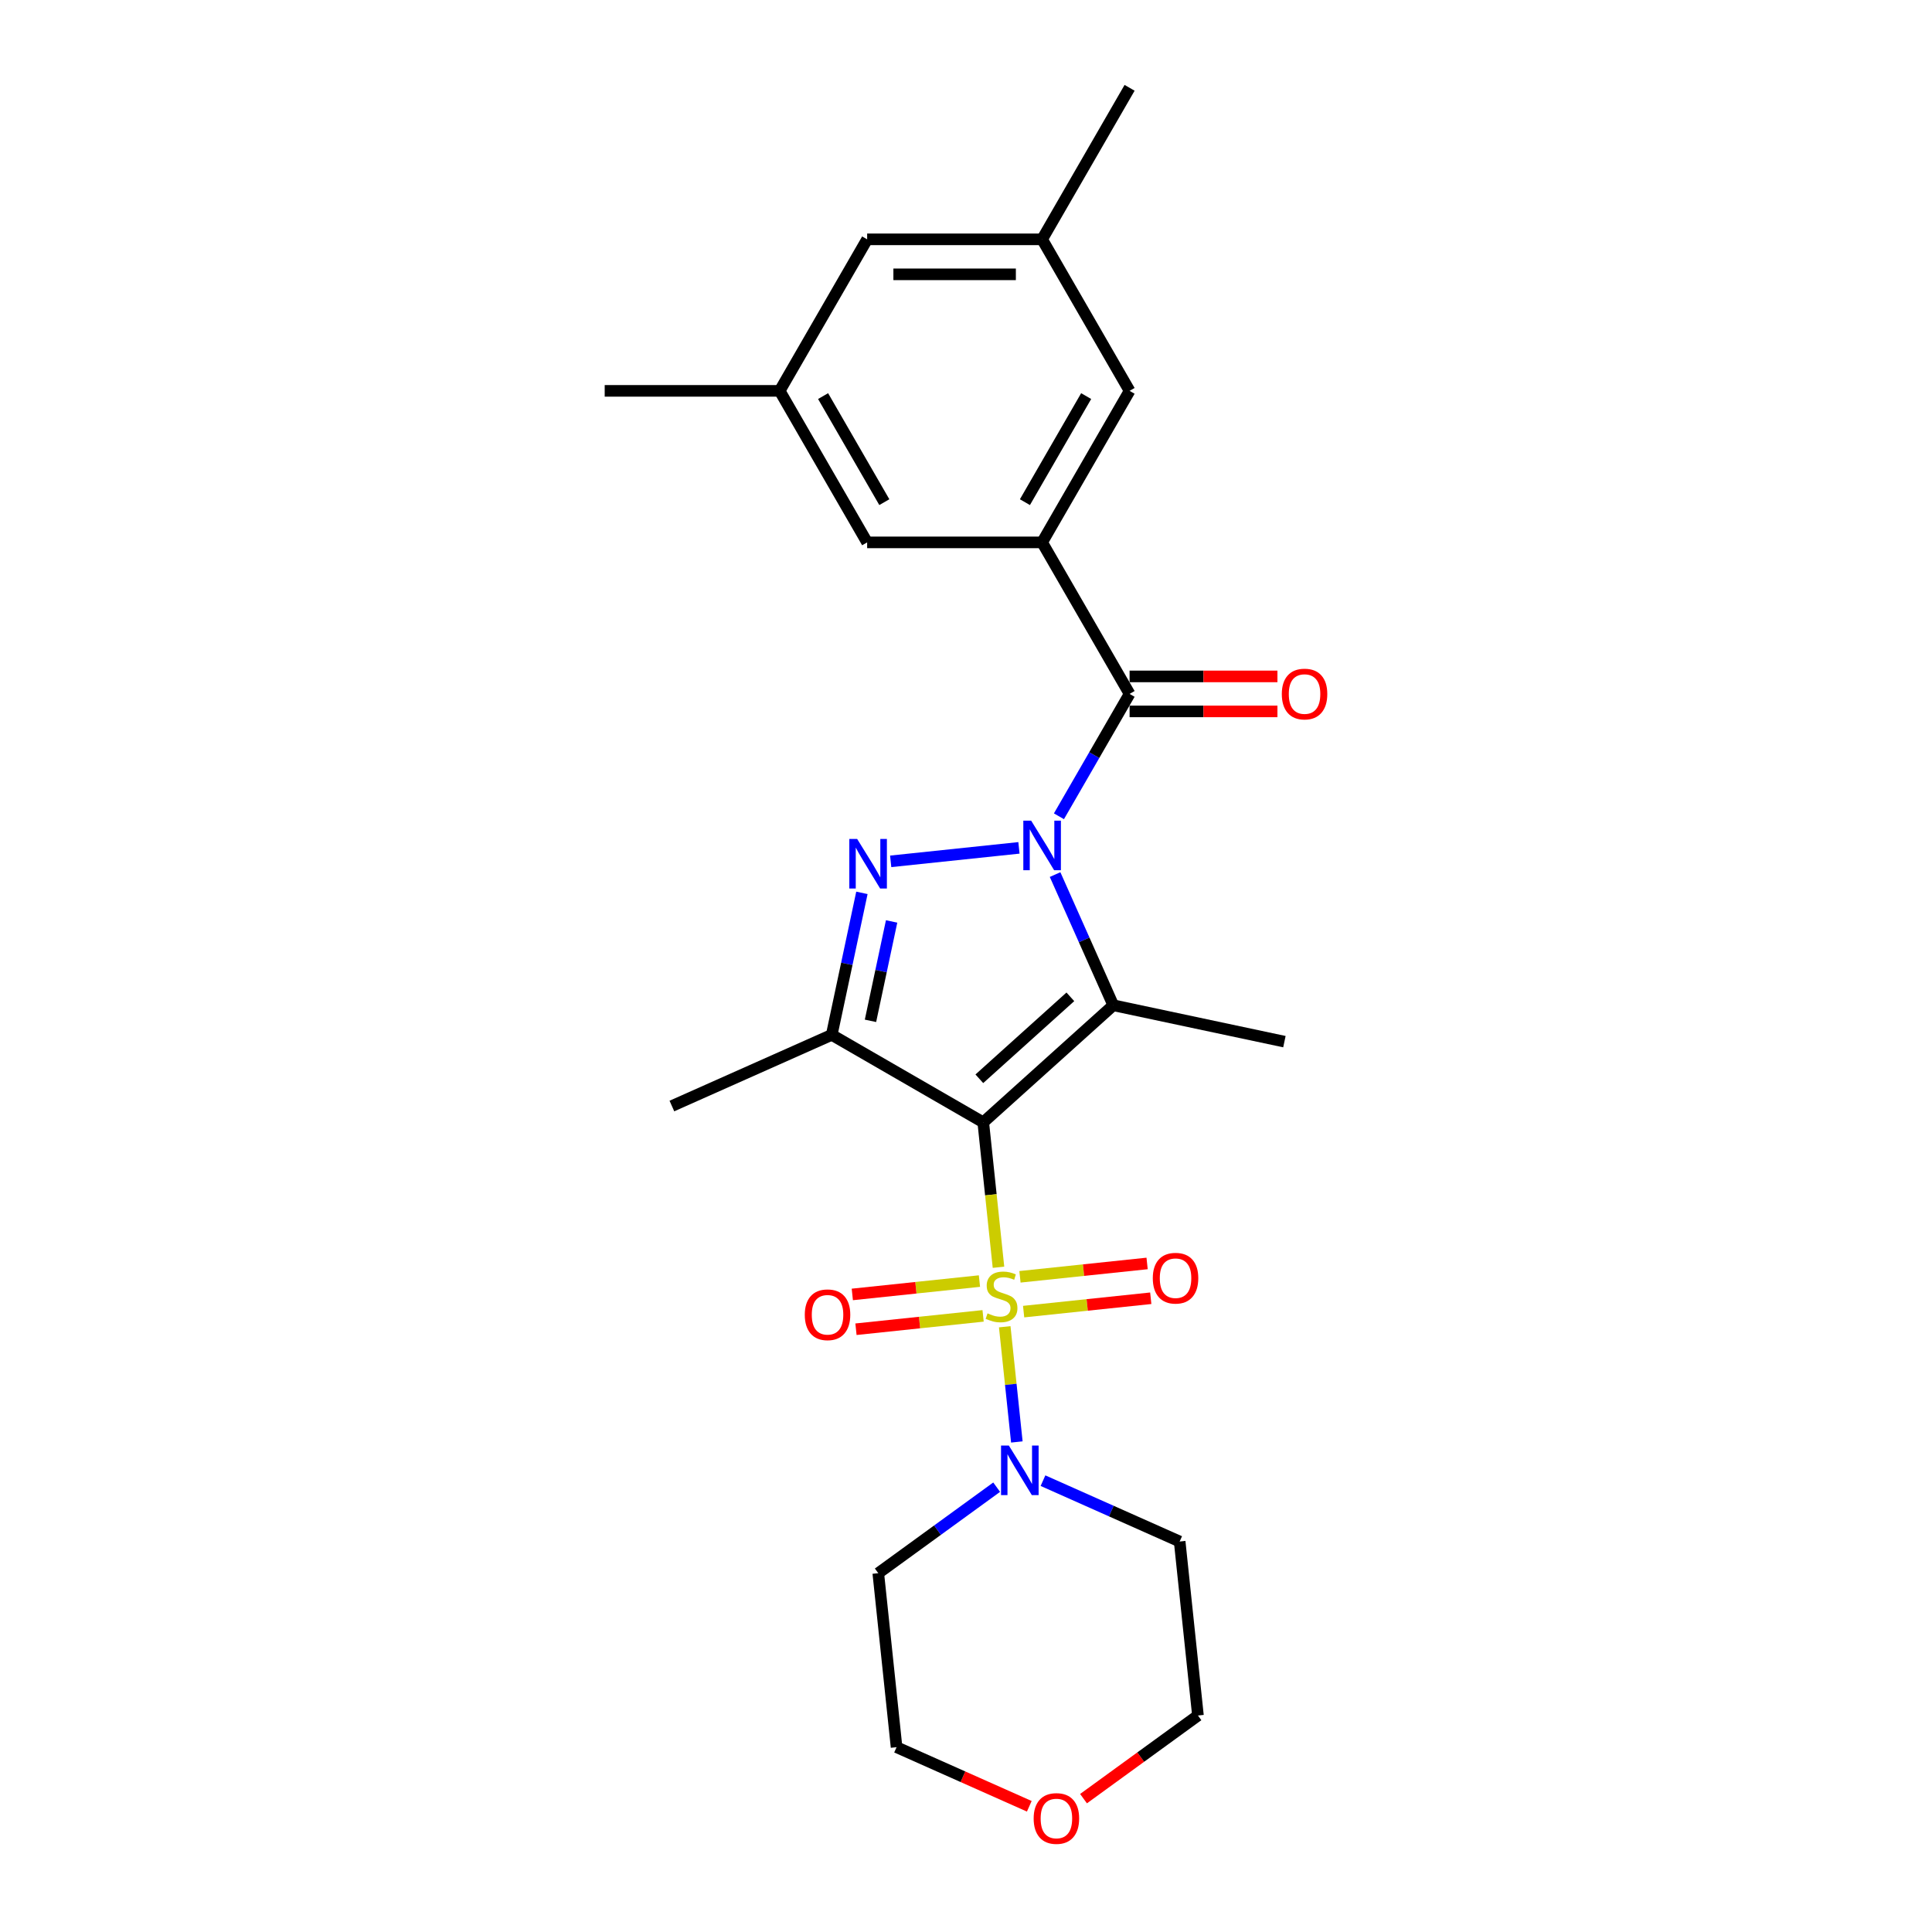<?xml version='1.0' encoding='iso-8859-1'?>
<svg version='1.1' baseProfile='full'
              xmlns='http://www.w3.org/2000/svg'
                      xmlns:rdkit='http://www.rdkit.org/xml'
                      xmlns:xlink='http://www.w3.org/1999/xlink'
                  xml:space='preserve'
width='1000px' height='1000px' viewBox='0 0 1000 1000'>
<!-- END OF HEADER -->
<rect style='opacity:1.0;fill:#FFFFFF;stroke:none' width='1000' height='1000' x='0' y='0'> </rect>
<path class='bond-0' d='M 508.929,580.921 L 512.871,618.428' style='fill:none;fill-rule:evenodd;stroke:#000000;stroke-width:6px;stroke-linecap:butt;stroke-linejoin:miter;stroke-opacity:1' />
<path class='bond-0' d='M 512.871,618.428 L 516.813,655.934' style='fill:none;fill-rule:evenodd;stroke:#CCCC00;stroke-width:6px;stroke-linecap:butt;stroke-linejoin:miter;stroke-opacity:1' />
<path class='bond-2' d='M 508.929,580.921 L 576.228,520.324' style='fill:none;fill-rule:evenodd;stroke:#000000;stroke-width:6px;stroke-linecap:butt;stroke-linejoin:miter;stroke-opacity:1' />
<path class='bond-2' d='M 506.904,558.372 L 554.014,515.954' style='fill:none;fill-rule:evenodd;stroke:#000000;stroke-width:6px;stroke-linecap:butt;stroke-linejoin:miter;stroke-opacity:1' />
<path class='bond-4' d='M 508.929,580.921 L 430.501,535.641' style='fill:none;fill-rule:evenodd;stroke:#000000;stroke-width:6px;stroke-linecap:butt;stroke-linejoin:miter;stroke-opacity:1' />
<path class='bond-6' d='M 520.049,686.725 L 523.183,716.542' style='fill:none;fill-rule:evenodd;stroke:#CCCC00;stroke-width:6px;stroke-linecap:butt;stroke-linejoin:miter;stroke-opacity:1' />
<path class='bond-6' d='M 523.183,716.542 L 526.317,746.358' style='fill:none;fill-rule:evenodd;stroke:#0000FF;stroke-width:6px;stroke-linecap:butt;stroke-linejoin:miter;stroke-opacity:1' />
<path class='bond-8' d='M 506.961,663.081 L 474.059,666.539' style='fill:none;fill-rule:evenodd;stroke:#CCCC00;stroke-width:6px;stroke-linecap:butt;stroke-linejoin:miter;stroke-opacity:1' />
<path class='bond-8' d='M 474.059,666.539 L 441.157,669.998' style='fill:none;fill-rule:evenodd;stroke:#FF0000;stroke-width:6px;stroke-linecap:butt;stroke-linejoin:miter;stroke-opacity:1' />
<path class='bond-8' d='M 508.854,681.094 L 475.952,684.552' style='fill:none;fill-rule:evenodd;stroke:#CCCC00;stroke-width:6px;stroke-linecap:butt;stroke-linejoin:miter;stroke-opacity:1' />
<path class='bond-8' d='M 475.952,684.552 L 443.05,688.01' style='fill:none;fill-rule:evenodd;stroke:#FF0000;stroke-width:6px;stroke-linecap:butt;stroke-linejoin:miter;stroke-opacity:1' />
<path class='bond-9' d='M 529.828,678.89 L 562.73,675.432' style='fill:none;fill-rule:evenodd;stroke:#CCCC00;stroke-width:6px;stroke-linecap:butt;stroke-linejoin:miter;stroke-opacity:1' />
<path class='bond-9' d='M 562.73,675.432 L 595.632,671.973' style='fill:none;fill-rule:evenodd;stroke:#FF0000;stroke-width:6px;stroke-linecap:butt;stroke-linejoin:miter;stroke-opacity:1' />
<path class='bond-9' d='M 527.935,660.877 L 560.837,657.419' style='fill:none;fill-rule:evenodd;stroke:#CCCC00;stroke-width:6px;stroke-linecap:butt;stroke-linejoin:miter;stroke-opacity:1' />
<path class='bond-9' d='M 560.837,657.419 L 593.739,653.961' style='fill:none;fill-rule:evenodd;stroke:#FF0000;stroke-width:6px;stroke-linecap:butt;stroke-linejoin:miter;stroke-opacity:1' />
<path class='bond-1' d='M 546.111,452.68 L 561.17,486.502' style='fill:none;fill-rule:evenodd;stroke:#0000FF;stroke-width:6px;stroke-linecap:butt;stroke-linejoin:miter;stroke-opacity:1' />
<path class='bond-1' d='M 561.17,486.502 L 576.228,520.324' style='fill:none;fill-rule:evenodd;stroke:#000000;stroke-width:6px;stroke-linecap:butt;stroke-linejoin:miter;stroke-opacity:1' />
<path class='bond-5' d='M 548.105,422.506 L 566.389,390.836' style='fill:none;fill-rule:evenodd;stroke:#0000FF;stroke-width:6px;stroke-linecap:butt;stroke-linejoin:miter;stroke-opacity:1' />
<path class='bond-5' d='M 566.389,390.836 L 584.674,359.165' style='fill:none;fill-rule:evenodd;stroke:#000000;stroke-width:6px;stroke-linecap:butt;stroke-linejoin:miter;stroke-opacity:1' />
<path class='bond-25' d='M 527.404,438.853 L 461.018,445.831' style='fill:none;fill-rule:evenodd;stroke:#0000FF;stroke-width:6px;stroke-linecap:butt;stroke-linejoin:miter;stroke-opacity:1' />
<path class='bond-18' d='M 576.228,520.324 L 664.81,539.153' style='fill:none;fill-rule:evenodd;stroke:#000000;stroke-width:6px;stroke-linecap:butt;stroke-linejoin:miter;stroke-opacity:1' />
<path class='bond-3' d='M 446.122,462.147 L 438.312,498.894' style='fill:none;fill-rule:evenodd;stroke:#0000FF;stroke-width:6px;stroke-linecap:butt;stroke-linejoin:miter;stroke-opacity:1' />
<path class='bond-3' d='M 438.312,498.894 L 430.501,535.641' style='fill:none;fill-rule:evenodd;stroke:#000000;stroke-width:6px;stroke-linecap:butt;stroke-linejoin:miter;stroke-opacity:1' />
<path class='bond-3' d='M 461.496,476.936 L 456.028,502.659' style='fill:none;fill-rule:evenodd;stroke:#0000FF;stroke-width:6px;stroke-linecap:butt;stroke-linejoin:miter;stroke-opacity:1' />
<path class='bond-3' d='M 456.028,502.659 L 450.56,528.382' style='fill:none;fill-rule:evenodd;stroke:#000000;stroke-width:6px;stroke-linecap:butt;stroke-linejoin:miter;stroke-opacity:1' />
<path class='bond-20' d='M 430.501,535.641 L 347.77,572.475' style='fill:none;fill-rule:evenodd;stroke:#000000;stroke-width:6px;stroke-linecap:butt;stroke-linejoin:miter;stroke-opacity:1' />
<path class='bond-7' d='M 584.674,359.165 L 539.394,280.738' style='fill:none;fill-rule:evenodd;stroke:#000000;stroke-width:6px;stroke-linecap:butt;stroke-linejoin:miter;stroke-opacity:1' />
<path class='bond-12' d='M 584.674,368.221 L 622.936,368.221' style='fill:none;fill-rule:evenodd;stroke:#000000;stroke-width:6px;stroke-linecap:butt;stroke-linejoin:miter;stroke-opacity:1' />
<path class='bond-12' d='M 622.936,368.221 L 661.198,368.221' style='fill:none;fill-rule:evenodd;stroke:#FF0000;stroke-width:6px;stroke-linecap:butt;stroke-linejoin:miter;stroke-opacity:1' />
<path class='bond-12' d='M 584.674,350.109 L 622.936,350.109' style='fill:none;fill-rule:evenodd;stroke:#000000;stroke-width:6px;stroke-linecap:butt;stroke-linejoin:miter;stroke-opacity:1' />
<path class='bond-12' d='M 622.936,350.109 L 661.198,350.109' style='fill:none;fill-rule:evenodd;stroke:#FF0000;stroke-width:6px;stroke-linecap:butt;stroke-linejoin:miter;stroke-opacity:1' />
<path class='bond-16' d='M 539.851,766.388 L 575.222,782.136' style='fill:none;fill-rule:evenodd;stroke:#0000FF;stroke-width:6px;stroke-linecap:butt;stroke-linejoin:miter;stroke-opacity:1' />
<path class='bond-16' d='M 575.222,782.136 L 610.592,797.884' style='fill:none;fill-rule:evenodd;stroke:#000000;stroke-width:6px;stroke-linecap:butt;stroke-linejoin:miter;stroke-opacity:1' />
<path class='bond-17' d='M 515.871,769.761 L 485.233,792.021' style='fill:none;fill-rule:evenodd;stroke:#0000FF;stroke-width:6px;stroke-linecap:butt;stroke-linejoin:miter;stroke-opacity:1' />
<path class='bond-17' d='M 485.233,792.021 L 454.596,814.28' style='fill:none;fill-rule:evenodd;stroke:#000000;stroke-width:6px;stroke-linecap:butt;stroke-linejoin:miter;stroke-opacity:1' />
<path class='bond-10' d='M 539.394,280.738 L 584.674,202.31' style='fill:none;fill-rule:evenodd;stroke:#000000;stroke-width:6px;stroke-linecap:butt;stroke-linejoin:miter;stroke-opacity:1' />
<path class='bond-10' d='M 530.5,259.917 L 562.197,205.018' style='fill:none;fill-rule:evenodd;stroke:#000000;stroke-width:6px;stroke-linecap:butt;stroke-linejoin:miter;stroke-opacity:1' />
<path class='bond-11' d='M 539.394,280.738 L 448.833,280.738' style='fill:none;fill-rule:evenodd;stroke:#000000;stroke-width:6px;stroke-linecap:butt;stroke-linejoin:miter;stroke-opacity:1' />
<path class='bond-13' d='M 584.674,202.31 L 539.394,123.882' style='fill:none;fill-rule:evenodd;stroke:#000000;stroke-width:6px;stroke-linecap:butt;stroke-linejoin:miter;stroke-opacity:1' />
<path class='bond-14' d='M 448.833,280.738 L 403.553,202.31' style='fill:none;fill-rule:evenodd;stroke:#000000;stroke-width:6px;stroke-linecap:butt;stroke-linejoin:miter;stroke-opacity:1' />
<path class='bond-14' d='M 457.727,259.917 L 426.031,205.018' style='fill:none;fill-rule:evenodd;stroke:#000000;stroke-width:6px;stroke-linecap:butt;stroke-linejoin:miter;stroke-opacity:1' />
<path class='bond-24' d='M 539.394,123.882 L 584.674,45.455' style='fill:none;fill-rule:evenodd;stroke:#000000;stroke-width:6px;stroke-linecap:butt;stroke-linejoin:miter;stroke-opacity:1' />
<path class='bond-27' d='M 539.394,123.882 L 448.833,123.882' style='fill:none;fill-rule:evenodd;stroke:#000000;stroke-width:6px;stroke-linecap:butt;stroke-linejoin:miter;stroke-opacity:1' />
<path class='bond-27' d='M 525.81,141.994 L 462.417,141.994' style='fill:none;fill-rule:evenodd;stroke:#000000;stroke-width:6px;stroke-linecap:butt;stroke-linejoin:miter;stroke-opacity:1' />
<path class='bond-19' d='M 403.553,202.31 L 448.833,123.882' style='fill:none;fill-rule:evenodd;stroke:#000000;stroke-width:6px;stroke-linecap:butt;stroke-linejoin:miter;stroke-opacity:1' />
<path class='bond-23' d='M 403.553,202.31 L 312.993,202.31' style='fill:none;fill-rule:evenodd;stroke:#000000;stroke-width:6px;stroke-linecap:butt;stroke-linejoin:miter;stroke-opacity:1' />
<path class='bond-15' d='M 532.756,934.929 L 498.409,919.637' style='fill:none;fill-rule:evenodd;stroke:#FF0000;stroke-width:6px;stroke-linecap:butt;stroke-linejoin:miter;stroke-opacity:1' />
<path class='bond-15' d='M 498.409,919.637 L 464.062,904.344' style='fill:none;fill-rule:evenodd;stroke:#000000;stroke-width:6px;stroke-linecap:butt;stroke-linejoin:miter;stroke-opacity:1' />
<path class='bond-26' d='M 560.83,930.98 L 590.444,909.464' style='fill:none;fill-rule:evenodd;stroke:#FF0000;stroke-width:6px;stroke-linecap:butt;stroke-linejoin:miter;stroke-opacity:1' />
<path class='bond-26' d='M 590.444,909.464 L 620.058,887.949' style='fill:none;fill-rule:evenodd;stroke:#000000;stroke-width:6px;stroke-linecap:butt;stroke-linejoin:miter;stroke-opacity:1' />
<path class='bond-22' d='M 610.592,797.884 L 620.058,887.949' style='fill:none;fill-rule:evenodd;stroke:#000000;stroke-width:6px;stroke-linecap:butt;stroke-linejoin:miter;stroke-opacity:1' />
<path class='bond-21' d='M 454.596,814.28 L 464.062,904.344' style='fill:none;fill-rule:evenodd;stroke:#000000;stroke-width:6px;stroke-linecap:butt;stroke-linejoin:miter;stroke-opacity:1' />
<path  class='atom-1' d='M 511.15 679.788
Q 511.44 679.897, 512.635 680.404
Q 513.83 680.911, 515.134 681.237
Q 516.475 681.527, 517.779 681.527
Q 520.206 681.527, 521.619 680.368
Q 523.031 679.172, 523.031 677.107
Q 523.031 675.695, 522.307 674.825
Q 521.619 673.956, 520.532 673.485
Q 519.445 673.014, 517.634 672.471
Q 515.352 671.782, 513.975 671.13
Q 512.635 670.478, 511.657 669.102
Q 510.715 667.725, 510.715 665.407
Q 510.715 662.183, 512.889 660.191
Q 515.098 658.198, 519.445 658.198
Q 522.416 658.198, 525.784 659.611
L 524.951 662.4
Q 521.872 661.132, 519.554 661.132
Q 517.054 661.132, 515.678 662.183
Q 514.301 663.197, 514.338 664.972
Q 514.338 666.349, 515.026 667.182
Q 515.75 668.015, 516.765 668.486
Q 517.815 668.957, 519.554 669.5
Q 521.872 670.225, 523.249 670.949
Q 524.625 671.674, 525.603 673.159
Q 526.618 674.608, 526.618 677.107
Q 526.618 680.657, 524.227 682.577
Q 521.872 684.461, 517.924 684.461
Q 515.642 684.461, 513.903 683.954
Q 512.2 683.483, 510.172 682.65
L 511.15 679.788
' fill='#CCCC00'/>
<path  class='atom-2' d='M 533.725 424.77
L 542.129 438.354
Q 542.962 439.694, 544.302 442.121
Q 545.643 444.548, 545.715 444.693
L 545.715 424.77
L 549.12 424.77
L 549.12 450.416
L 545.606 450.416
L 536.586 435.565
Q 535.536 433.826, 534.413 431.833
Q 533.326 429.841, 533 429.225
L 533 450.416
L 529.668 450.416
L 529.668 424.77
L 533.725 424.77
' fill='#0000FF'/>
<path  class='atom-4' d='M 443.66 434.236
L 452.064 447.82
Q 452.897 449.16, 454.238 451.587
Q 455.578 454.014, 455.651 454.159
L 455.651 434.236
L 459.056 434.236
L 459.056 459.883
L 455.542 459.883
L 446.522 445.031
Q 445.472 443.292, 444.349 441.3
Q 443.262 439.307, 442.936 438.691
L 442.936 459.883
L 439.603 459.883
L 439.603 434.236
L 443.66 434.236
' fill='#0000FF'/>
<path  class='atom-7' d='M 522.192 748.227
L 530.596 761.811
Q 531.429 763.151, 532.769 765.578
Q 534.11 768.005, 534.182 768.15
L 534.182 748.227
L 537.587 748.227
L 537.587 773.873
L 534.073 773.873
L 525.053 759.021
Q 524.003 757.283, 522.88 755.29
Q 521.793 753.298, 521.467 752.682
L 521.467 773.873
L 518.135 773.873
L 518.135 748.227
L 522.192 748.227
' fill='#0000FF'/>
<path  class='atom-9' d='M 416.557 680.524
Q 416.557 674.366, 419.6 670.925
Q 422.643 667.483, 428.33 667.483
Q 434.017 667.483, 437.06 670.925
Q 440.103 674.366, 440.103 680.524
Q 440.103 686.755, 437.024 690.305
Q 433.945 693.818, 428.33 693.818
Q 422.679 693.818, 419.6 690.305
Q 416.557 686.791, 416.557 680.524
M 428.33 690.92
Q 432.242 690.92, 434.343 688.312
Q 436.481 685.668, 436.481 680.524
Q 436.481 675.489, 434.343 672.953
Q 432.242 670.381, 428.33 670.381
Q 424.418 670.381, 422.281 672.917
Q 420.18 675.453, 420.18 680.524
Q 420.18 685.704, 422.281 688.312
Q 424.418 690.92, 428.33 690.92
' fill='#FF0000'/>
<path  class='atom-10' d='M 596.686 661.592
Q 596.686 655.434, 599.729 651.992
Q 602.772 648.551, 608.459 648.551
Q 614.146 648.551, 617.189 651.992
Q 620.232 655.434, 620.232 661.592
Q 620.232 667.822, 617.153 671.372
Q 614.074 674.886, 608.459 674.886
Q 602.808 674.886, 599.729 671.372
Q 596.686 667.859, 596.686 661.592
M 608.459 671.988
Q 612.371 671.988, 614.472 669.38
Q 616.61 666.736, 616.61 661.592
Q 616.61 656.557, 614.472 654.021
Q 612.371 651.449, 608.459 651.449
Q 604.547 651.449, 602.41 653.985
Q 600.309 656.52, 600.309 661.592
Q 600.309 666.772, 602.41 669.38
Q 604.547 671.988, 608.459 671.988
' fill='#FF0000'/>
<path  class='atom-13' d='M 663.462 359.238
Q 663.462 353.08, 666.505 349.638
Q 669.547 346.197, 675.235 346.197
Q 680.922 346.197, 683.965 349.638
Q 687.007 353.08, 687.007 359.238
Q 687.007 365.468, 683.928 369.018
Q 680.849 372.532, 675.235 372.532
Q 669.584 372.532, 666.505 369.018
Q 663.462 365.505, 663.462 359.238
M 675.235 369.634
Q 679.147 369.634, 681.248 367.026
Q 683.385 364.382, 683.385 359.238
Q 683.385 354.203, 681.248 351.667
Q 679.147 349.095, 675.235 349.095
Q 671.322 349.095, 669.185 351.631
Q 667.084 354.166, 667.084 359.238
Q 667.084 364.418, 669.185 367.026
Q 671.322 369.634, 675.235 369.634
' fill='#FF0000'/>
<path  class='atom-16' d='M 535.02 941.251
Q 535.02 935.093, 538.063 931.652
Q 541.106 928.21, 546.793 928.21
Q 552.48 928.21, 555.523 931.652
Q 558.566 935.093, 558.566 941.251
Q 558.566 947.482, 555.487 951.032
Q 552.408 954.545, 546.793 954.545
Q 541.142 954.545, 538.063 951.032
Q 535.02 947.518, 535.02 941.251
M 546.793 951.648
Q 550.705 951.648, 552.806 949.039
Q 554.944 946.395, 554.944 941.251
Q 554.944 936.216, 552.806 933.68
Q 550.705 931.108, 546.793 931.108
Q 542.881 931.108, 540.744 933.644
Q 538.643 936.18, 538.643 941.251
Q 538.643 946.431, 540.744 949.039
Q 542.881 951.648, 546.793 951.648
' fill='#FF0000'/>
</svg>
